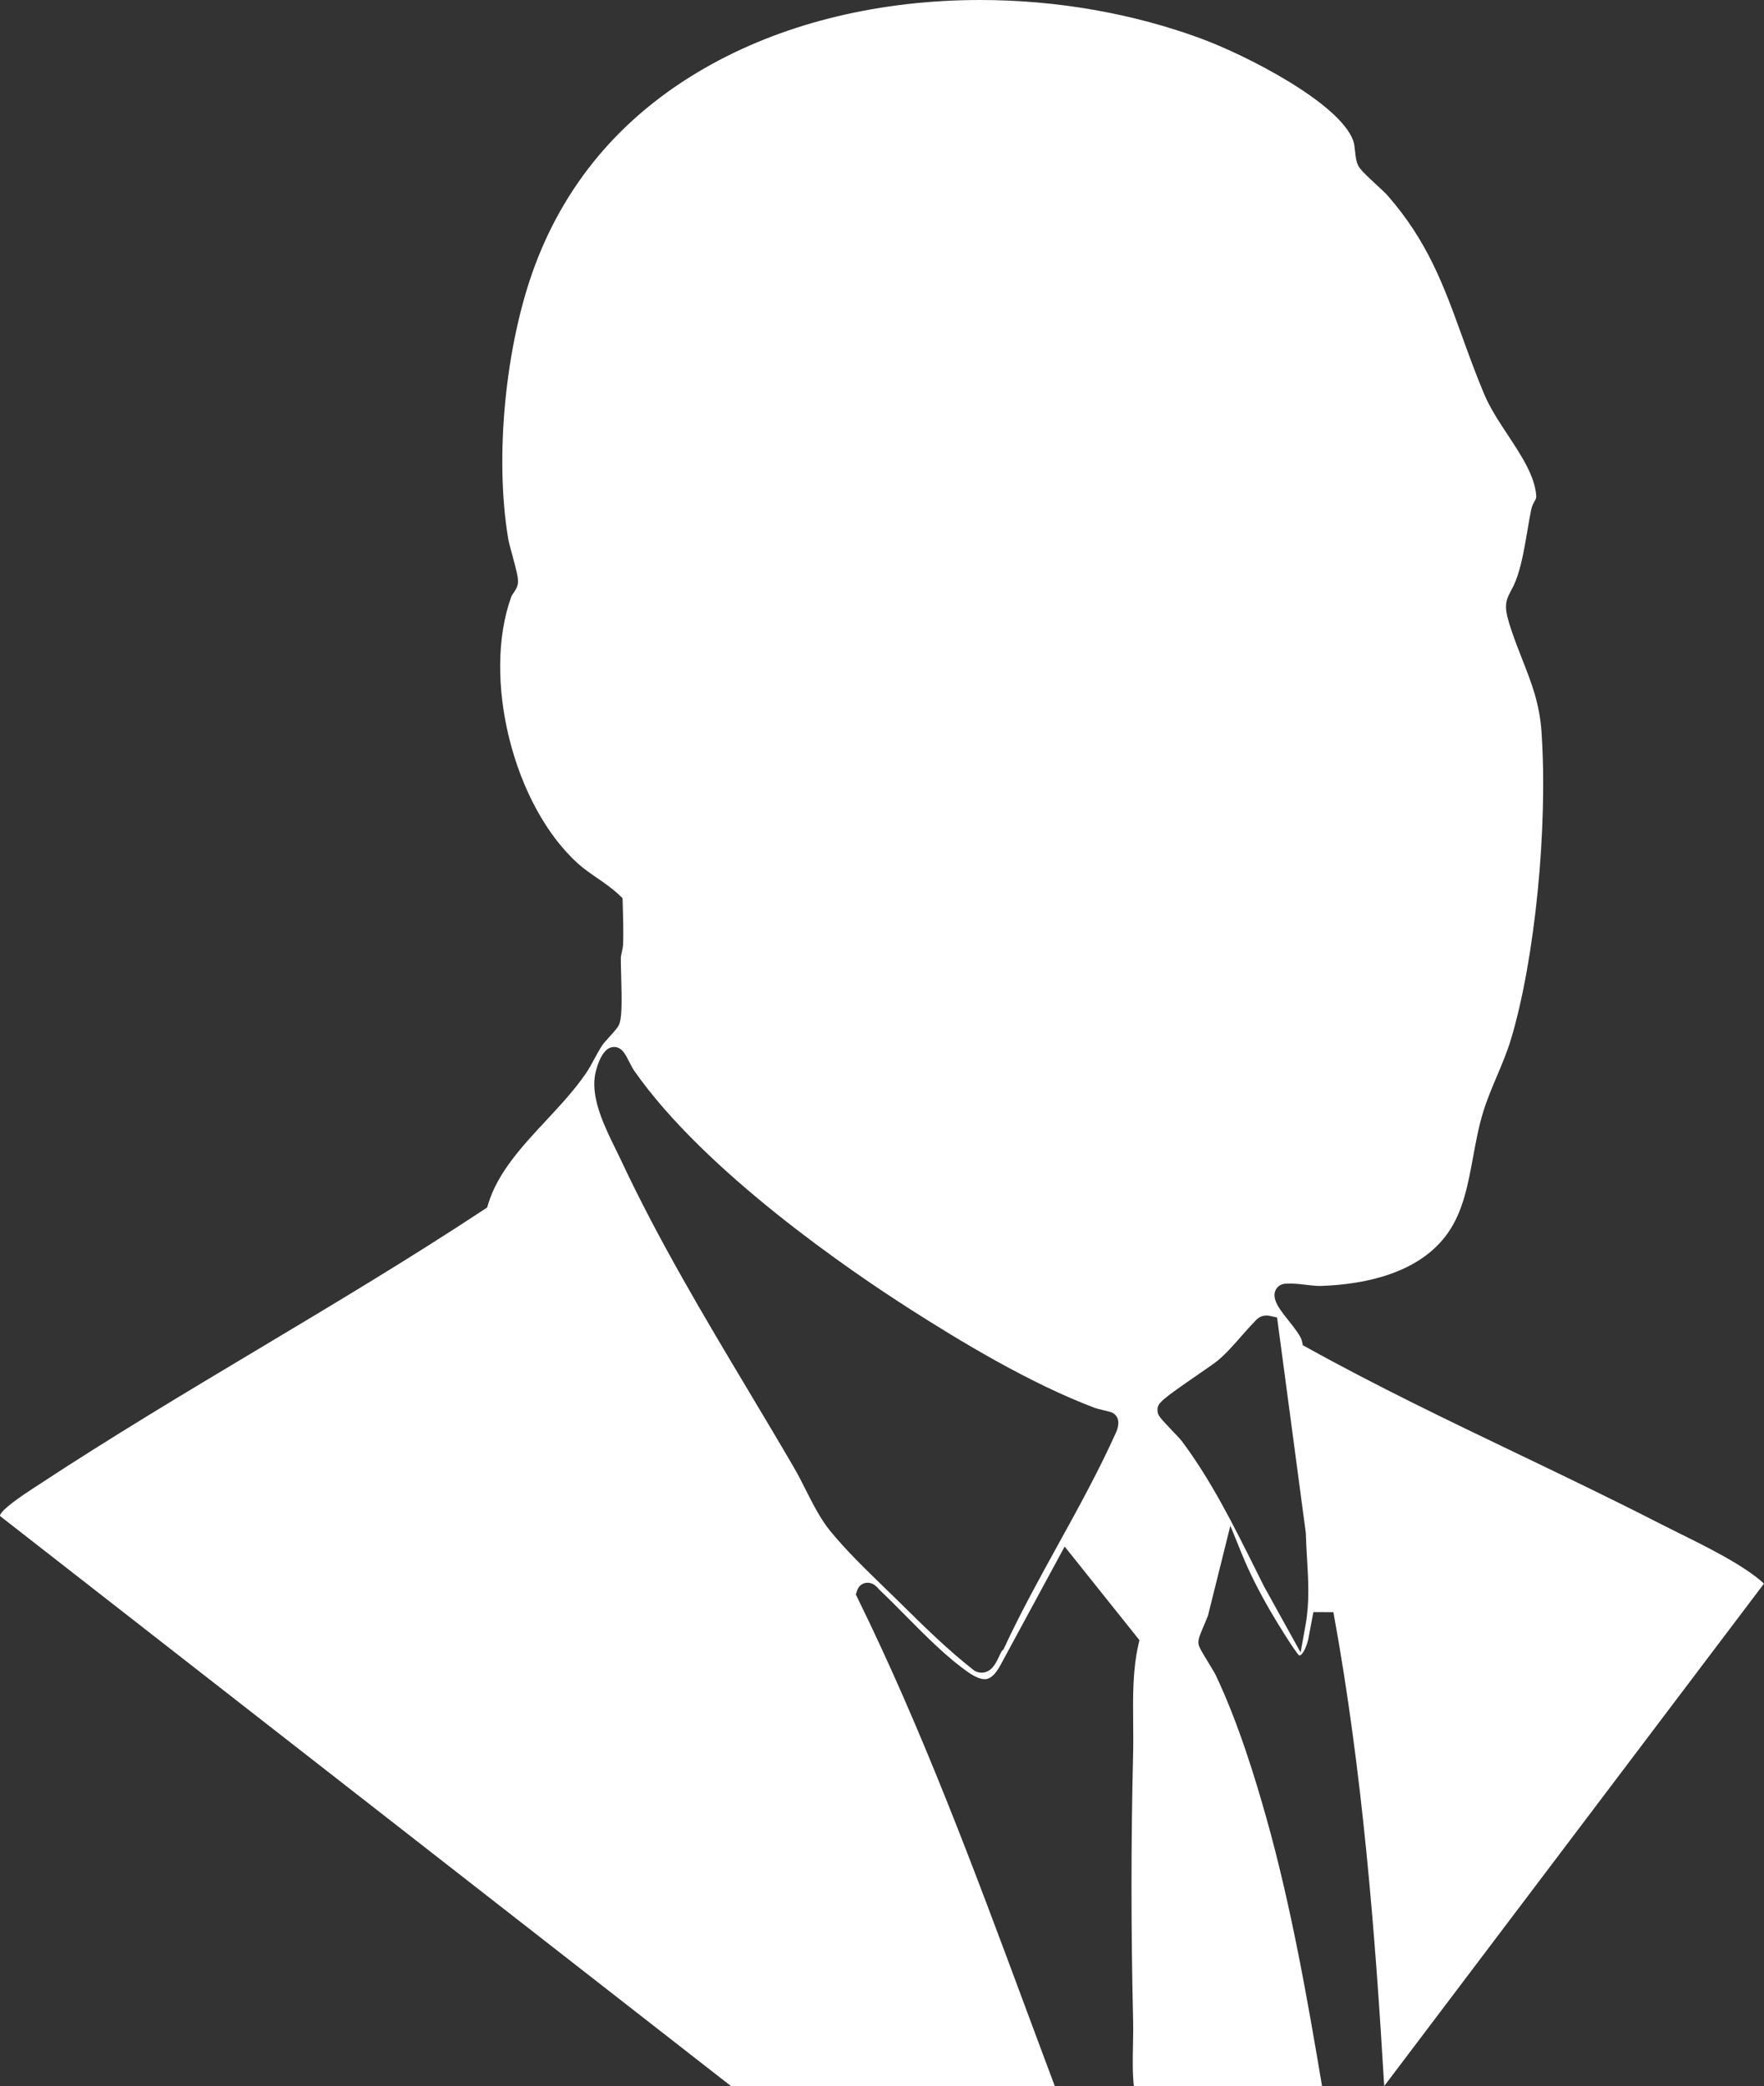 <?xml version="1.0" encoding="UTF-8"?>
<svg xmlns="http://www.w3.org/2000/svg" id="Layer_2" viewBox="0 0 447.751 529.431">
  <rect x="0" y="0" width="447.751" height="529.431" fill="#333333" stroke="none"/>
  <g id="Components">
    <path id="_3b0eb847-6cc4-46db-a6fb-174a67a4e92d_5" d="M447.634,401.798c-5.044-4.552-14.044-9.013-21.277-12.597-1.748-.866-3.42-1.695-4.955-2.482-11.87-6.086-24.127-11.967-35.98-17.655-17.781-8.531-36.168-17.353-53.706-27.087l-1.016-.564-.252-1.135c-.269-1.206-2.056-3.458-3.361-5.101-1.564-1.97-2.914-3.671-3.39-5.259-.348-1.169-.225-2.166.367-2.963.863-1.161,2.141-1.165,2.622-1.167l.17-.003c.238-.011.479-.016.721-.016,1.297,0,2.596.155,3.852.305,1.259.15,2.449.293,3.638.293.169,0,.337-.004.507-.01,10.605-.394,24.772-3.068,32.033-13.566,3.781-5.466,5.018-12.178,6.328-19.283.699-3.788,1.421-7.705,2.567-11.394.955-3.074,2.236-6.108,3.475-9.042,1.285-3.043,2.613-6.187,3.561-9.347,6.06-20.191,9.391-53.672,7.748-77.881-.493-7.273-2.512-12.419-4.85-18.378-.858-2.186-1.744-4.446-2.606-6.939-2.121-6.133-1.941-7.563-.322-10.565.473-.876,1.061-1.967,1.682-3.831,1.143-3.429,1.838-7.518,2.51-11.473.309-1.817.611-3.594.948-5.26.205-1.021.611-1.742.907-2.268.321-.572.418-.743.373-1.386-.346-4.948-3.84-10.245-7.217-15.367-2.212-3.353-4.499-6.821-5.948-10.265-2.15-5.108-3.913-9.976-5.617-14.684-4.705-12.994-8.768-24.218-19.02-35.901-.442-.502-1.579-1.555-2.68-2.572-3.026-2.796-4.306-4.042-4.784-5.119-.459-1.03-.582-2.206-.712-3.451-.101-.964-.205-1.961-.459-2.668-3.409-9.506-26.864-21.59-38.663-25.946-17.323-6.393-36.696-9.773-56.025-9.773-25.167,0-48.688,5.608-68.021,16.221-21.609,11.861-36.753,29.084-45.011,51.19-7.509,20.101-10.284,48.666-6.748,69.468.129.761.57,2.376.996,3.939,1.135,4.163,1.583,5.978,1.442,7.176-.129,1.088-.72,1.941-1.195,2.627-.159.228-.399.576-.452.711-7.564,20.758.506,53.111,16.932,67.877,1.421,1.277,3.039,2.393,4.751,3.573,1.958,1.35,3.983,2.746,5.758,4.445l.765.733.052,1.742c.094,3.167.192,6.442.102,9.679-.024.892-.201,1.673-.357,2.362-.12.527-.223.983-.232,1.368-.019.839.025,2.381.076,4.167.219,7.712.189,11.201-.561,12.844-.3.655-.836,1.278-2.292,2.894-.702.779-1.576,1.747-1.88,2.193-.742,1.09-1.405,2.321-2.047,3.511-.664,1.232-1.351,2.506-2.147,3.674-2.865,4.2-6.555,8.162-10.123,11.995-6.035,6.48-12.276,13.182-14.691,21.176l-.27.895-.78.515c-18.685,12.338-38.239,24.026-57.148,35.331-18.543,11.085-37.716,22.547-56.003,34.583l-.933.606c-6.763,4.366-8.492,6.242-8.744,7.008-.026.141-.03.231-.041.252l185.536,144.678h82.195c-2.541-6.76-5.057-13.531-7.574-20.304-12.794-34.428-26.025-70.028-42.466-103.512l-.457-.931.313-.989c.386-1.218,1.437-2.005,2.678-2.005,1.457,0,2.367,1.061,2.91,1.695l.006.019c2.183,2.057,4.388,4.284,6.723,6.642,5.242,5.293,10.663,10.767,16.033,14.456,1.613,1.108,2.971,1.67,4.036,1.67.512,0,2.069,0,3.99-3.537l16.316-30.124,18.975,23.749-.271,1.21c-1.438,6.411-1.377,12.9-1.313,19.771.024,2.597.049,5.283-.016,7.939-.545,22.284-.545,44.372,0,67.528.051,2.136.008,4.296-.033,6.383-.07,3.584-.137,7.004.22,10.343h47.767c-3.621-21.511-7.78-45.554-14.207-68.321-2.703-9.575-6.967-23.72-12.77-35.958-.263-.554-1.196-2.087-1.947-3.32-1.9-3.121-2.284-3.799-2.417-4.553-.184-1.059.187-1.999,1.506-5.096.34-.798.76-1.782.89-2.178l5.674-22.778,2.988,7.331c1.817,4.458,4.192,9.191,7.26,14.471,1.894,3.257,5.886,9.667,7.141,11.072.119.035.194.042.229.042.396,0,1.425-1.18,2.14-4.016l1.314-6.985,5.082.013c7.413,40.474,10.609,81.668,12.898,120.278l96.401-127.525-.117-.107ZM283.286,363.537c-4.312,9.62-9.624,19.255-14.762,28.572-4.691,8.509-9.543,17.308-13.574,26.001l-.245.529-.368.305c-.173.242-.485.907-.695,1.357-.834,1.778-1.976,4.215-4.489,4.215-.564,0-1.114-.136-1.634-.408l-.212-.11-.188-.148c-6.611-5.173-12.601-11.08-18.394-16.792l-.767-.757c-1.163-1.147-2.369-2.316-3.593-3.503-4.74-4.597-9.641-9.35-13.671-14.288-2.423-2.968-4.371-6.823-6.254-10.55-.966-1.912-1.878-3.718-2.812-5.323-3.81-6.547-7.767-13.167-11.594-19.569-11.255-18.83-22.894-38.299-32.401-58.604-.413-.882-.875-1.82-1.357-2.799-2.745-5.575-6.161-12.514-5.295-18.491.186-1.281,1.003-4.441,2.381-6.076.403-.481,1.155-1.375,2.504-1.375,1.552,0,2.353,1.189,2.655,1.638.471.7.869,1.482,1.253,2.239.393.774.798,1.572,1.256,2.226,18.042,25.747,55.081,50.926,70.169,60.558,12.099,7.723,30.119,18.717,46.851,24.996.329.124,1.573.421,2.241.582,1.607.385,1.941.466,2.439.822,1.831,1.324.998,3.766.555,4.755ZM331.414,412.235l-1.281,7.157-9.267-16.727c-.712-1.42-1.423-2.847-2.137-4.279-5.578-11.195-11.346-22.771-18.775-32.667-.303-.404-1.556-1.721-2.47-2.683-3.182-3.348-3.671-3.863-3.68-5.12-.014-1.811.662-2.407,10.342-9.092,2.121-1.465,4.313-2.979,4.91-3.482,2.174-1.826,3.973-3.876,5.879-6.046,1.09-1.24,2.216-2.524,3.428-3.773l.162-.178c.387-.44,1.295-1.471,2.932-1.471.308,0,.617.037.945.11l1.755.396,7.3,54.726.003.141c.048,2.049.175,4.171.298,6.223.328,5.469.667,11.126-.343,16.766Z" style="fill:#fff;"></path>
  </g>
</svg>
